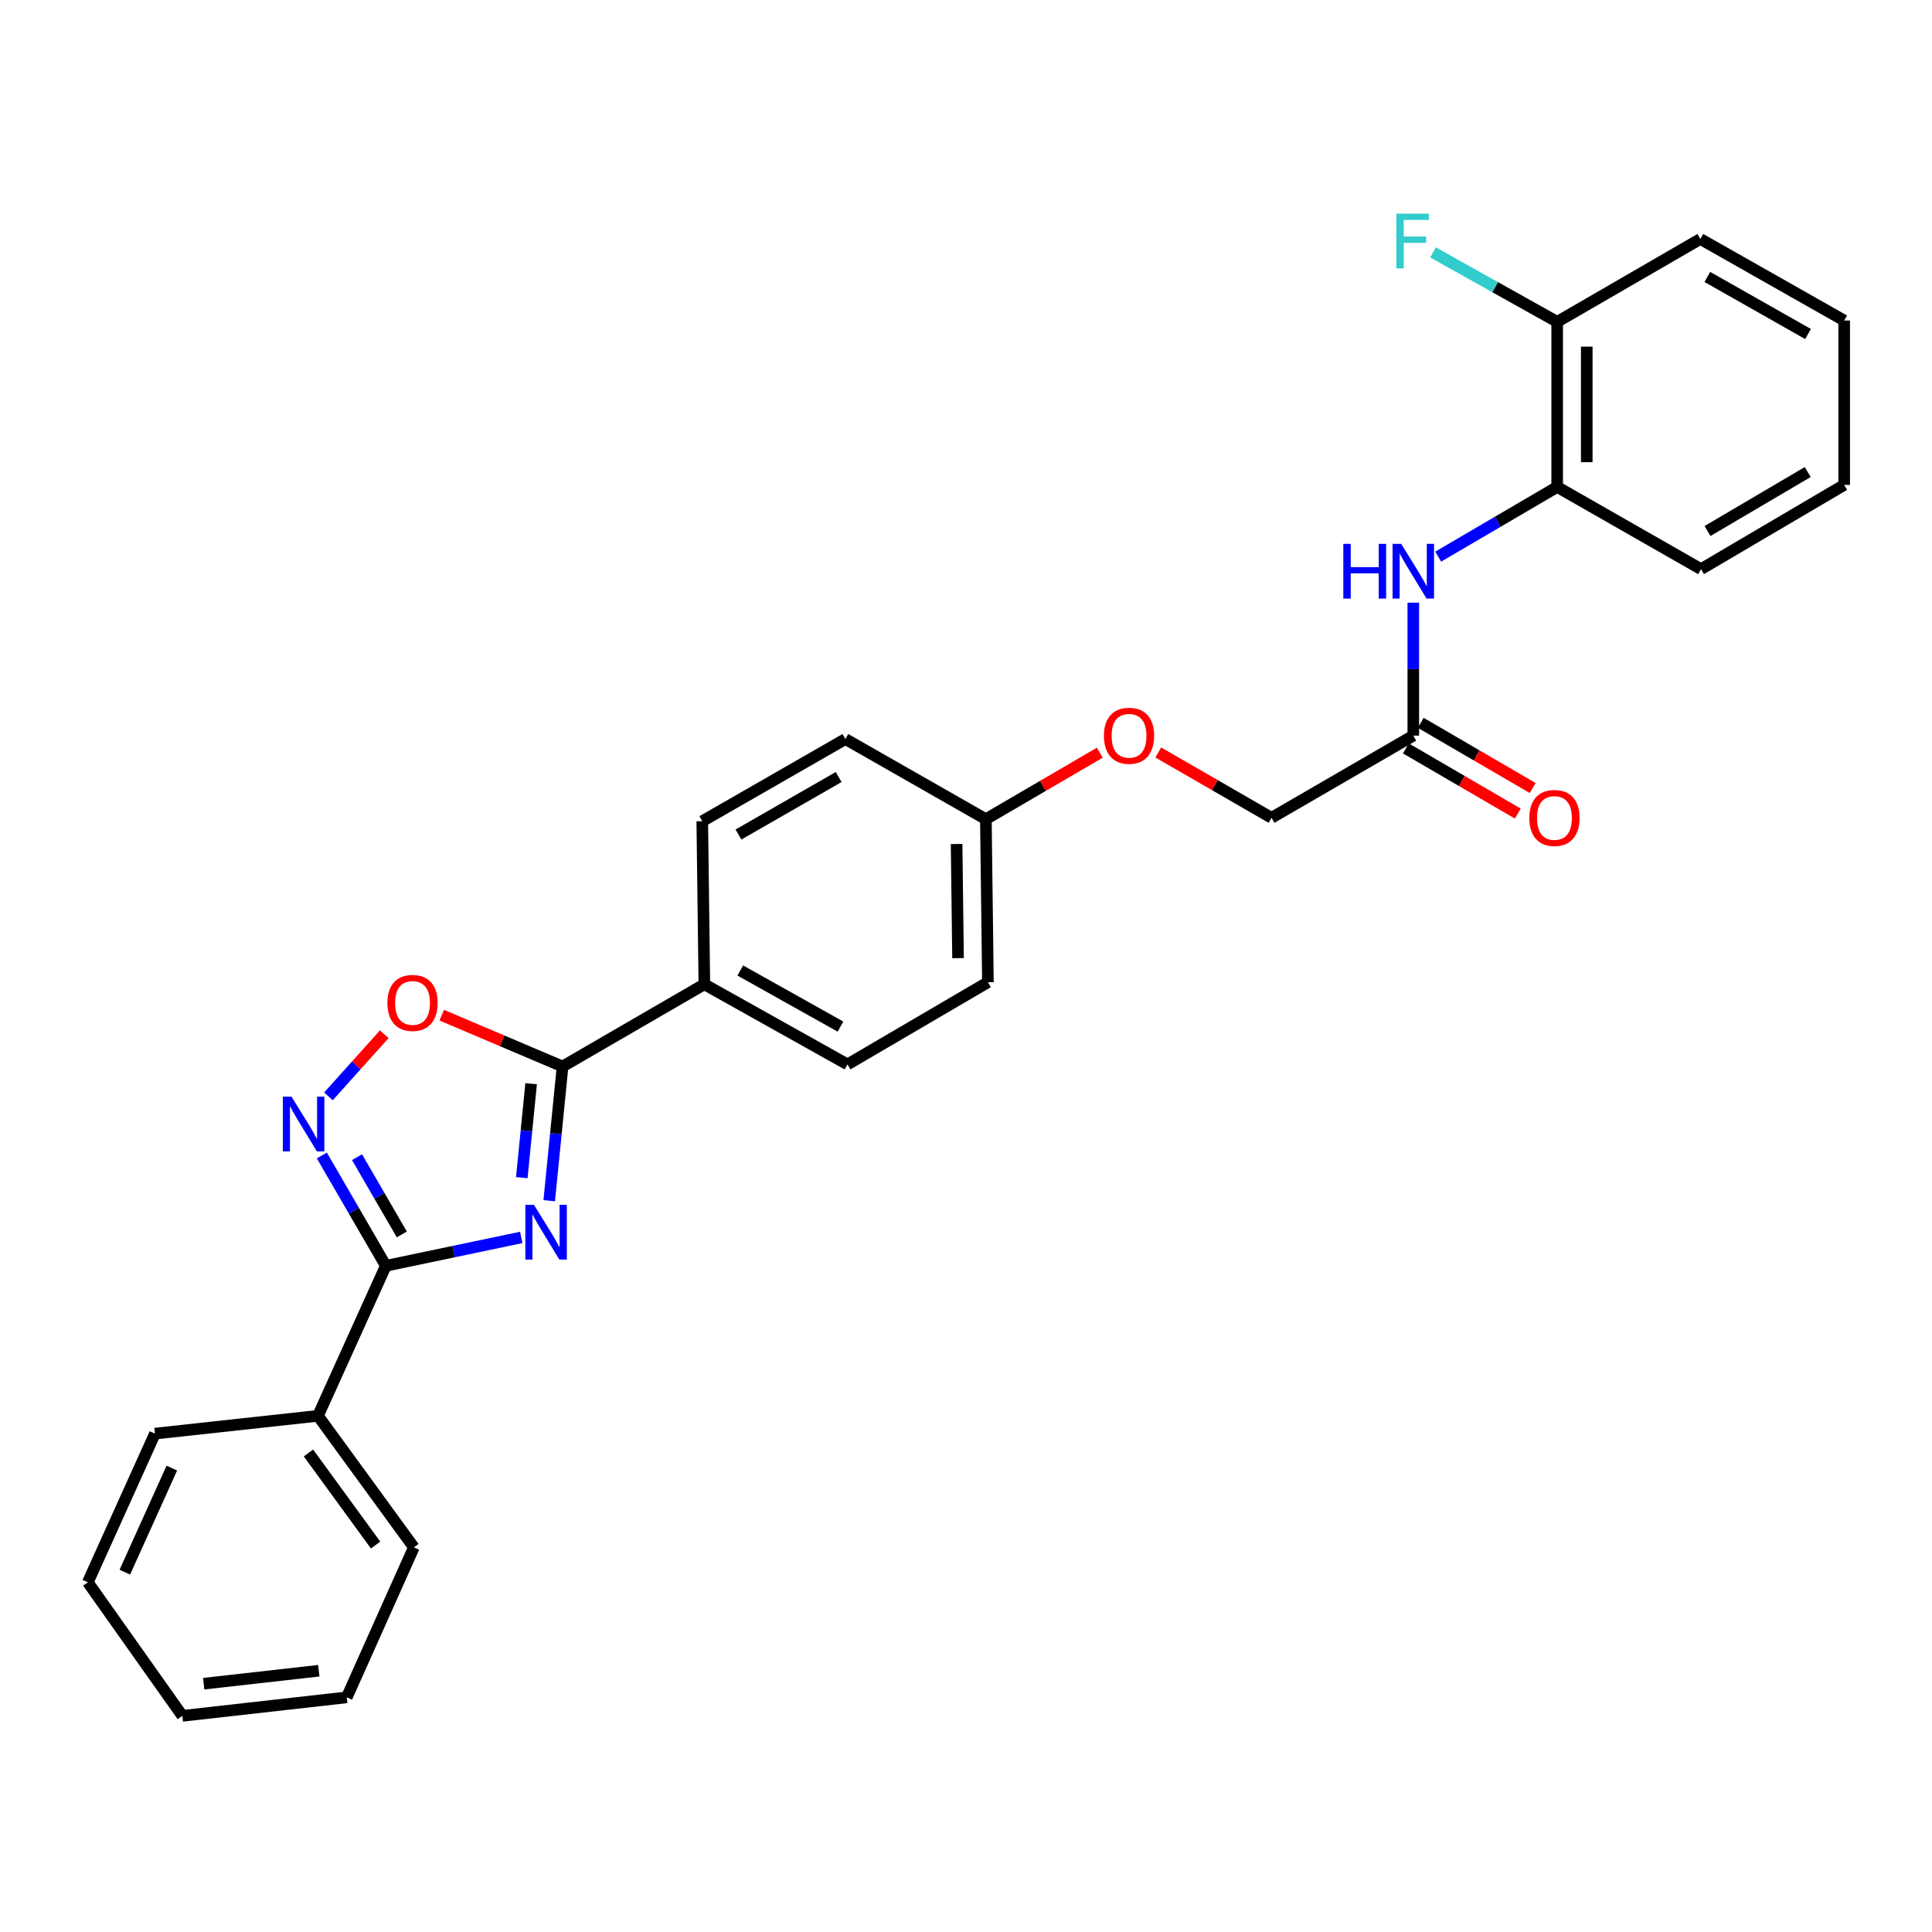 <?xml version='1.0' encoding='iso-8859-1'?>
<svg version='1.1' baseProfile='full'
              xmlns='http://www.w3.org/2000/svg'
                      xmlns:rdkit='http://www.rdkit.org/xml'
                      xmlns:xlink='http://www.w3.org/1999/xlink'
                  xml:space='preserve'
width='1000px' height='1000px' viewBox='0 0 1000 1000'>
<!-- END OF HEADER -->
<rect style='opacity:1.0;fill:#FFFFFF;stroke:none' width='1000' height='1000' x='0' y='0'> </rect>
<path class='bond-0' d='M 269.798,640.493 L 234.75,647.837' style='fill:none;fill-rule:evenodd;stroke:#0000FF;stroke-width:6px;stroke-linecap:butt;stroke-linejoin:miter;stroke-opacity:1' />
<path class='bond-0' d='M 234.75,647.837 L 199.703,655.182' style='fill:none;fill-rule:evenodd;stroke:#000000;stroke-width:6px;stroke-linecap:butt;stroke-linejoin:miter;stroke-opacity:1' />
<path class='bond-1' d='M 284.277,621.483 L 287.728,586.748' style='fill:none;fill-rule:evenodd;stroke:#0000FF;stroke-width:6px;stroke-linecap:butt;stroke-linejoin:miter;stroke-opacity:1' />
<path class='bond-1' d='M 287.728,586.748 L 291.178,552.013' style='fill:none;fill-rule:evenodd;stroke:#000000;stroke-width:6px;stroke-linecap:butt;stroke-linejoin:miter;stroke-opacity:1' />
<path class='bond-1' d='M 270.079,609.549 L 272.494,585.235' style='fill:none;fill-rule:evenodd;stroke:#0000FF;stroke-width:6px;stroke-linecap:butt;stroke-linejoin:miter;stroke-opacity:1' />
<path class='bond-1' d='M 272.494,585.235 L 274.91,560.92' style='fill:none;fill-rule:evenodd;stroke:#000000;stroke-width:6px;stroke-linecap:butt;stroke-linejoin:miter;stroke-opacity:1' />
<path class='bond-2' d='M 199.703,655.182 L 183.144,626.625' style='fill:none;fill-rule:evenodd;stroke:#000000;stroke-width:6px;stroke-linecap:butt;stroke-linejoin:miter;stroke-opacity:1' />
<path class='bond-2' d='M 183.144,626.625 L 166.586,598.068' style='fill:none;fill-rule:evenodd;stroke:#0000FF;stroke-width:6px;stroke-linecap:butt;stroke-linejoin:miter;stroke-opacity:1' />
<path class='bond-2' d='M 207.978,638.936 L 196.387,618.946' style='fill:none;fill-rule:evenodd;stroke:#000000;stroke-width:6px;stroke-linecap:butt;stroke-linejoin:miter;stroke-opacity:1' />
<path class='bond-2' d='M 196.387,618.946 L 184.796,598.956' style='fill:none;fill-rule:evenodd;stroke:#0000FF;stroke-width:6px;stroke-linecap:butt;stroke-linejoin:miter;stroke-opacity:1' />
<path class='bond-8' d='M 199.703,655.182 L 164.579,732.829' style='fill:none;fill-rule:evenodd;stroke:#000000;stroke-width:6px;stroke-linecap:butt;stroke-linejoin:miter;stroke-opacity:1' />
<path class='bond-3' d='M 291.178,552.013 L 259.905,538.731' style='fill:none;fill-rule:evenodd;stroke:#000000;stroke-width:6px;stroke-linecap:butt;stroke-linejoin:miter;stroke-opacity:1' />
<path class='bond-3' d='M 259.905,538.731 L 228.632,525.449' style='fill:none;fill-rule:evenodd;stroke:#FF0000;stroke-width:6px;stroke-linecap:butt;stroke-linejoin:miter;stroke-opacity:1' />
<path class='bond-7' d='M 291.178,552.013 L 364.573,509.464' style='fill:none;fill-rule:evenodd;stroke:#000000;stroke-width:6px;stroke-linecap:butt;stroke-linejoin:miter;stroke-opacity:1' />
<path class='bond-28' d='M 169.994,567.484 L 184.444,551.4' style='fill:none;fill-rule:evenodd;stroke:#0000FF;stroke-width:6px;stroke-linecap:butt;stroke-linejoin:miter;stroke-opacity:1' />
<path class='bond-28' d='M 184.444,551.4 L 198.894,535.315' style='fill:none;fill-rule:evenodd;stroke:#FF0000;stroke-width:6px;stroke-linecap:butt;stroke-linejoin:miter;stroke-opacity:1' />
<path class='bond-4' d='M 731.521,311.954 L 731.521,346.355' style='fill:none;fill-rule:evenodd;stroke:#0000FF;stroke-width:6px;stroke-linecap:butt;stroke-linejoin:miter;stroke-opacity:1' />
<path class='bond-4' d='M 731.521,346.355 L 731.521,380.755' style='fill:none;fill-rule:evenodd;stroke:#000000;stroke-width:6px;stroke-linecap:butt;stroke-linejoin:miter;stroke-opacity:1' />
<path class='bond-6' d='M 744.418,288.113 L 775.207,270.08' style='fill:none;fill-rule:evenodd;stroke:#0000FF;stroke-width:6px;stroke-linecap:butt;stroke-linejoin:miter;stroke-opacity:1' />
<path class='bond-6' d='M 775.207,270.08 L 805.996,252.047' style='fill:none;fill-rule:evenodd;stroke:#000000;stroke-width:6px;stroke-linecap:butt;stroke-linejoin:miter;stroke-opacity:1' />
<path class='bond-5' d='M 731.521,380.755 L 658.135,423.295' style='fill:none;fill-rule:evenodd;stroke:#000000;stroke-width:6px;stroke-linecap:butt;stroke-linejoin:miter;stroke-opacity:1' />
<path class='bond-10' d='M 727.669,387.37 L 756.64,404.239' style='fill:none;fill-rule:evenodd;stroke:#000000;stroke-width:6px;stroke-linecap:butt;stroke-linejoin:miter;stroke-opacity:1' />
<path class='bond-10' d='M 756.64,404.239 L 785.61,421.109' style='fill:none;fill-rule:evenodd;stroke:#FF0000;stroke-width:6px;stroke-linecap:butt;stroke-linejoin:miter;stroke-opacity:1' />
<path class='bond-10' d='M 735.372,374.141 L 764.343,391.011' style='fill:none;fill-rule:evenodd;stroke:#000000;stroke-width:6px;stroke-linecap:butt;stroke-linejoin:miter;stroke-opacity:1' />
<path class='bond-10' d='M 764.343,391.011 L 793.313,407.88' style='fill:none;fill-rule:evenodd;stroke:#FF0000;stroke-width:6px;stroke-linecap:butt;stroke-linejoin:miter;stroke-opacity:1' />
<path class='bond-9' d='M 805.996,252.047 L 805.996,166.592' style='fill:none;fill-rule:evenodd;stroke:#000000;stroke-width:6px;stroke-linecap:butt;stroke-linejoin:miter;stroke-opacity:1' />
<path class='bond-9' d='M 821.304,239.229 L 821.304,179.411' style='fill:none;fill-rule:evenodd;stroke:#000000;stroke-width:6px;stroke-linecap:butt;stroke-linejoin:miter;stroke-opacity:1' />
<path class='bond-19' d='M 805.996,252.047 L 880.453,294.587' style='fill:none;fill-rule:evenodd;stroke:#000000;stroke-width:6px;stroke-linecap:butt;stroke-linejoin:miter;stroke-opacity:1' />
<path class='bond-11' d='M 364.573,509.464 L 438.665,550.941' style='fill:none;fill-rule:evenodd;stroke:#000000;stroke-width:6px;stroke-linecap:butt;stroke-linejoin:miter;stroke-opacity:1' />
<path class='bond-11' d='M 383.164,502.328 L 435.029,531.362' style='fill:none;fill-rule:evenodd;stroke:#000000;stroke-width:6px;stroke-linecap:butt;stroke-linejoin:miter;stroke-opacity:1' />
<path class='bond-12' d='M 364.573,509.464 L 363.493,425.056' style='fill:none;fill-rule:evenodd;stroke:#000000;stroke-width:6px;stroke-linecap:butt;stroke-linejoin:miter;stroke-opacity:1' />
<path class='bond-20' d='M 164.579,732.829 L 214.22,800.908' style='fill:none;fill-rule:evenodd;stroke:#000000;stroke-width:6px;stroke-linecap:butt;stroke-linejoin:miter;stroke-opacity:1' />
<path class='bond-20' d='M 159.656,752.06 L 194.404,799.716' style='fill:none;fill-rule:evenodd;stroke:#000000;stroke-width:6px;stroke-linecap:butt;stroke-linejoin:miter;stroke-opacity:1' />
<path class='bond-21' d='M 164.579,732.829 L 80.204,742.039' style='fill:none;fill-rule:evenodd;stroke:#000000;stroke-width:6px;stroke-linecap:butt;stroke-linejoin:miter;stroke-opacity:1' />
<path class='bond-16' d='M 805.996,166.592 L 773.87,148.625' style='fill:none;fill-rule:evenodd;stroke:#000000;stroke-width:6px;stroke-linecap:butt;stroke-linejoin:miter;stroke-opacity:1' />
<path class='bond-16' d='M 773.87,148.625 L 741.744,130.658' style='fill:none;fill-rule:evenodd;stroke:#33CCCC;stroke-width:6px;stroke-linecap:butt;stroke-linejoin:miter;stroke-opacity:1' />
<path class='bond-22' d='M 805.996,166.592 L 880.096,123.695' style='fill:none;fill-rule:evenodd;stroke:#000000;stroke-width:6px;stroke-linecap:butt;stroke-linejoin:miter;stroke-opacity:1' />
<path class='bond-18' d='M 438.665,550.941 L 511.345,508.392' style='fill:none;fill-rule:evenodd;stroke:#000000;stroke-width:6px;stroke-linecap:butt;stroke-linejoin:miter;stroke-opacity:1' />
<path class='bond-17' d='M 363.493,425.056 L 437.585,382.533' style='fill:none;fill-rule:evenodd;stroke:#000000;stroke-width:6px;stroke-linecap:butt;stroke-linejoin:miter;stroke-opacity:1' />
<path class='bond-17' d='M 382.226,431.954 L 434.091,402.188' style='fill:none;fill-rule:evenodd;stroke:#000000;stroke-width:6px;stroke-linecap:butt;stroke-linejoin:miter;stroke-opacity:1' />
<path class='bond-13' d='M 569.246,389.595 L 539.764,406.802' style='fill:none;fill-rule:evenodd;stroke:#FF0000;stroke-width:6px;stroke-linecap:butt;stroke-linejoin:miter;stroke-opacity:1' />
<path class='bond-13' d='M 539.764,406.802 L 510.282,424.01' style='fill:none;fill-rule:evenodd;stroke:#000000;stroke-width:6px;stroke-linecap:butt;stroke-linejoin:miter;stroke-opacity:1' />
<path class='bond-14' d='M 599.52,389.482 L 628.827,406.389' style='fill:none;fill-rule:evenodd;stroke:#FF0000;stroke-width:6px;stroke-linecap:butt;stroke-linejoin:miter;stroke-opacity:1' />
<path class='bond-14' d='M 628.827,406.389 L 658.135,423.295' style='fill:none;fill-rule:evenodd;stroke:#000000;stroke-width:6px;stroke-linecap:butt;stroke-linejoin:miter;stroke-opacity:1' />
<path class='bond-15' d='M 510.282,424.01 L 437.585,382.533' style='fill:none;fill-rule:evenodd;stroke:#000000;stroke-width:6px;stroke-linecap:butt;stroke-linejoin:miter;stroke-opacity:1' />
<path class='bond-29' d='M 510.282,424.01 L 511.345,508.392' style='fill:none;fill-rule:evenodd;stroke:#000000;stroke-width:6px;stroke-linecap:butt;stroke-linejoin:miter;stroke-opacity:1' />
<path class='bond-29' d='M 495.134,436.86 L 495.879,495.928' style='fill:none;fill-rule:evenodd;stroke:#000000;stroke-width:6px;stroke-linecap:butt;stroke-linejoin:miter;stroke-opacity:1' />
<path class='bond-23' d='M 880.453,294.587 L 954.545,250.984' style='fill:none;fill-rule:evenodd;stroke:#000000;stroke-width:6px;stroke-linecap:butt;stroke-linejoin:miter;stroke-opacity:1' />
<path class='bond-23' d='M 883.803,274.853 L 935.667,244.331' style='fill:none;fill-rule:evenodd;stroke:#000000;stroke-width:6px;stroke-linecap:butt;stroke-linejoin:miter;stroke-opacity:1' />
<path class='bond-25' d='M 214.22,800.908 L 179.479,878.547' style='fill:none;fill-rule:evenodd;stroke:#000000;stroke-width:6px;stroke-linecap:butt;stroke-linejoin:miter;stroke-opacity:1' />
<path class='bond-24' d='M 80.204,742.039 L 45.455,818.989' style='fill:none;fill-rule:evenodd;stroke:#000000;stroke-width:6px;stroke-linecap:butt;stroke-linejoin:miter;stroke-opacity:1' />
<path class='bond-24' d='M 88.944,759.882 L 64.619,813.747' style='fill:none;fill-rule:evenodd;stroke:#000000;stroke-width:6px;stroke-linecap:butt;stroke-linejoin:miter;stroke-opacity:1' />
<path class='bond-31' d='M 880.096,123.695 L 954.545,165.895' style='fill:none;fill-rule:evenodd;stroke:#000000;stroke-width:6px;stroke-linecap:butt;stroke-linejoin:miter;stroke-opacity:1' />
<path class='bond-31' d='M 883.715,143.343 L 935.829,172.883' style='fill:none;fill-rule:evenodd;stroke:#000000;stroke-width:6px;stroke-linecap:butt;stroke-linejoin:miter;stroke-opacity:1' />
<path class='bond-26' d='M 954.545,250.984 L 954.545,165.895' style='fill:none;fill-rule:evenodd;stroke:#000000;stroke-width:6px;stroke-linecap:butt;stroke-linejoin:miter;stroke-opacity:1' />
<path class='bond-27' d='M 45.455,818.989 L 94.39,888.123' style='fill:none;fill-rule:evenodd;stroke:#000000;stroke-width:6px;stroke-linecap:butt;stroke-linejoin:miter;stroke-opacity:1' />
<path class='bond-30' d='M 179.479,878.547 L 94.39,888.123' style='fill:none;fill-rule:evenodd;stroke:#000000;stroke-width:6px;stroke-linecap:butt;stroke-linejoin:miter;stroke-opacity:1' />
<path class='bond-30' d='M 165.003,864.771 L 105.441,871.474' style='fill:none;fill-rule:evenodd;stroke:#000000;stroke-width:6px;stroke-linecap:butt;stroke-linejoin:miter;stroke-opacity:1' />
<path  class='atom-0' d='M 276.396 623.638
L 285.676 638.638
Q 286.596 640.118, 288.076 642.798
Q 289.556 645.478, 289.636 645.638
L 289.636 623.638
L 293.396 623.638
L 293.396 651.958
L 289.516 651.958
L 279.556 635.558
Q 278.396 633.638, 277.156 631.438
Q 275.956 629.238, 275.596 628.558
L 275.596 651.958
L 271.916 651.958
L 271.916 623.638
L 276.396 623.638
' fill='#0000FF'/>
<path  class='atom-3' d='M 150.885 567.627
L 160.165 582.627
Q 161.085 584.107, 162.565 586.787
Q 164.045 589.467, 164.125 589.627
L 164.125 567.627
L 167.885 567.627
L 167.885 595.947
L 164.005 595.947
L 154.045 579.547
Q 152.885 577.627, 151.645 575.427
Q 150.445 573.227, 150.085 572.547
L 150.085 595.947
L 146.405 595.947
L 146.405 567.627
L 150.885 567.627
' fill='#0000FF'/>
<path  class='atom-4' d='M 200.522 519.112
Q 200.522 512.312, 203.882 508.512
Q 207.242 504.712, 213.522 504.712
Q 219.802 504.712, 223.162 508.512
Q 226.522 512.312, 226.522 519.112
Q 226.522 525.992, 223.122 529.912
Q 219.722 533.792, 213.522 533.792
Q 207.282 533.792, 203.882 529.912
Q 200.522 526.032, 200.522 519.112
M 213.522 530.592
Q 217.842 530.592, 220.162 527.712
Q 222.522 524.792, 222.522 519.112
Q 222.522 513.552, 220.162 510.752
Q 217.842 507.912, 213.522 507.912
Q 209.202 507.912, 206.842 510.712
Q 204.522 513.512, 204.522 519.112
Q 204.522 524.832, 206.842 527.712
Q 209.202 530.592, 213.522 530.592
' fill='#FF0000'/>
<path  class='atom-5' d='M 695.301 281.507
L 699.141 281.507
L 699.141 293.547
L 713.621 293.547
L 713.621 281.507
L 717.461 281.507
L 717.461 309.827
L 713.621 309.827
L 713.621 296.747
L 699.141 296.747
L 699.141 309.827
L 695.301 309.827
L 695.301 281.507
' fill='#0000FF'/>
<path  class='atom-5' d='M 725.261 281.507
L 734.541 296.507
Q 735.461 297.987, 736.941 300.667
Q 738.421 303.347, 738.501 303.507
L 738.501 281.507
L 742.261 281.507
L 742.261 309.827
L 738.381 309.827
L 728.421 293.427
Q 727.261 291.507, 726.021 289.307
Q 724.821 287.107, 724.461 286.427
L 724.461 309.827
L 720.781 309.827
L 720.781 281.507
L 725.261 281.507
' fill='#0000FF'/>
<path  class='atom-11' d='M 791.575 423.375
Q 791.575 416.575, 794.935 412.775
Q 798.295 408.975, 804.575 408.975
Q 810.855 408.975, 814.215 412.775
Q 817.575 416.575, 817.575 423.375
Q 817.575 430.255, 814.175 434.175
Q 810.775 438.055, 804.575 438.055
Q 798.335 438.055, 794.935 434.175
Q 791.575 430.295, 791.575 423.375
M 804.575 434.855
Q 808.895 434.855, 811.215 431.975
Q 813.575 429.055, 813.575 423.375
Q 813.575 417.815, 811.215 415.015
Q 808.895 412.175, 804.575 412.175
Q 800.255 412.175, 797.895 414.975
Q 795.575 417.775, 795.575 423.375
Q 795.575 429.095, 797.895 431.975
Q 800.255 434.855, 804.575 434.855
' fill='#FF0000'/>
<path  class='atom-14' d='M 571.391 380.835
Q 571.391 374.035, 574.751 370.235
Q 578.111 366.435, 584.391 366.435
Q 590.671 366.435, 594.031 370.235
Q 597.391 374.035, 597.391 380.835
Q 597.391 387.715, 593.991 391.635
Q 590.591 395.515, 584.391 395.515
Q 578.151 395.515, 574.751 391.635
Q 571.391 387.755, 571.391 380.835
M 584.391 392.315
Q 588.711 392.315, 591.031 389.435
Q 593.391 386.515, 593.391 380.835
Q 593.391 375.275, 591.031 372.475
Q 588.711 369.635, 584.391 369.635
Q 580.071 369.635, 577.711 372.435
Q 575.391 375.235, 575.391 380.835
Q 575.391 386.555, 577.711 389.435
Q 580.071 392.315, 584.391 392.315
' fill='#FF0000'/>
<path  class='atom-17' d='M 722.761 110.59
L 739.601 110.59
L 739.601 113.83
L 726.561 113.83
L 726.561 122.43
L 738.161 122.43
L 738.161 125.71
L 726.561 125.71
L 726.561 138.91
L 722.761 138.91
L 722.761 110.59
' fill='#33CCCC'/>
</svg>

